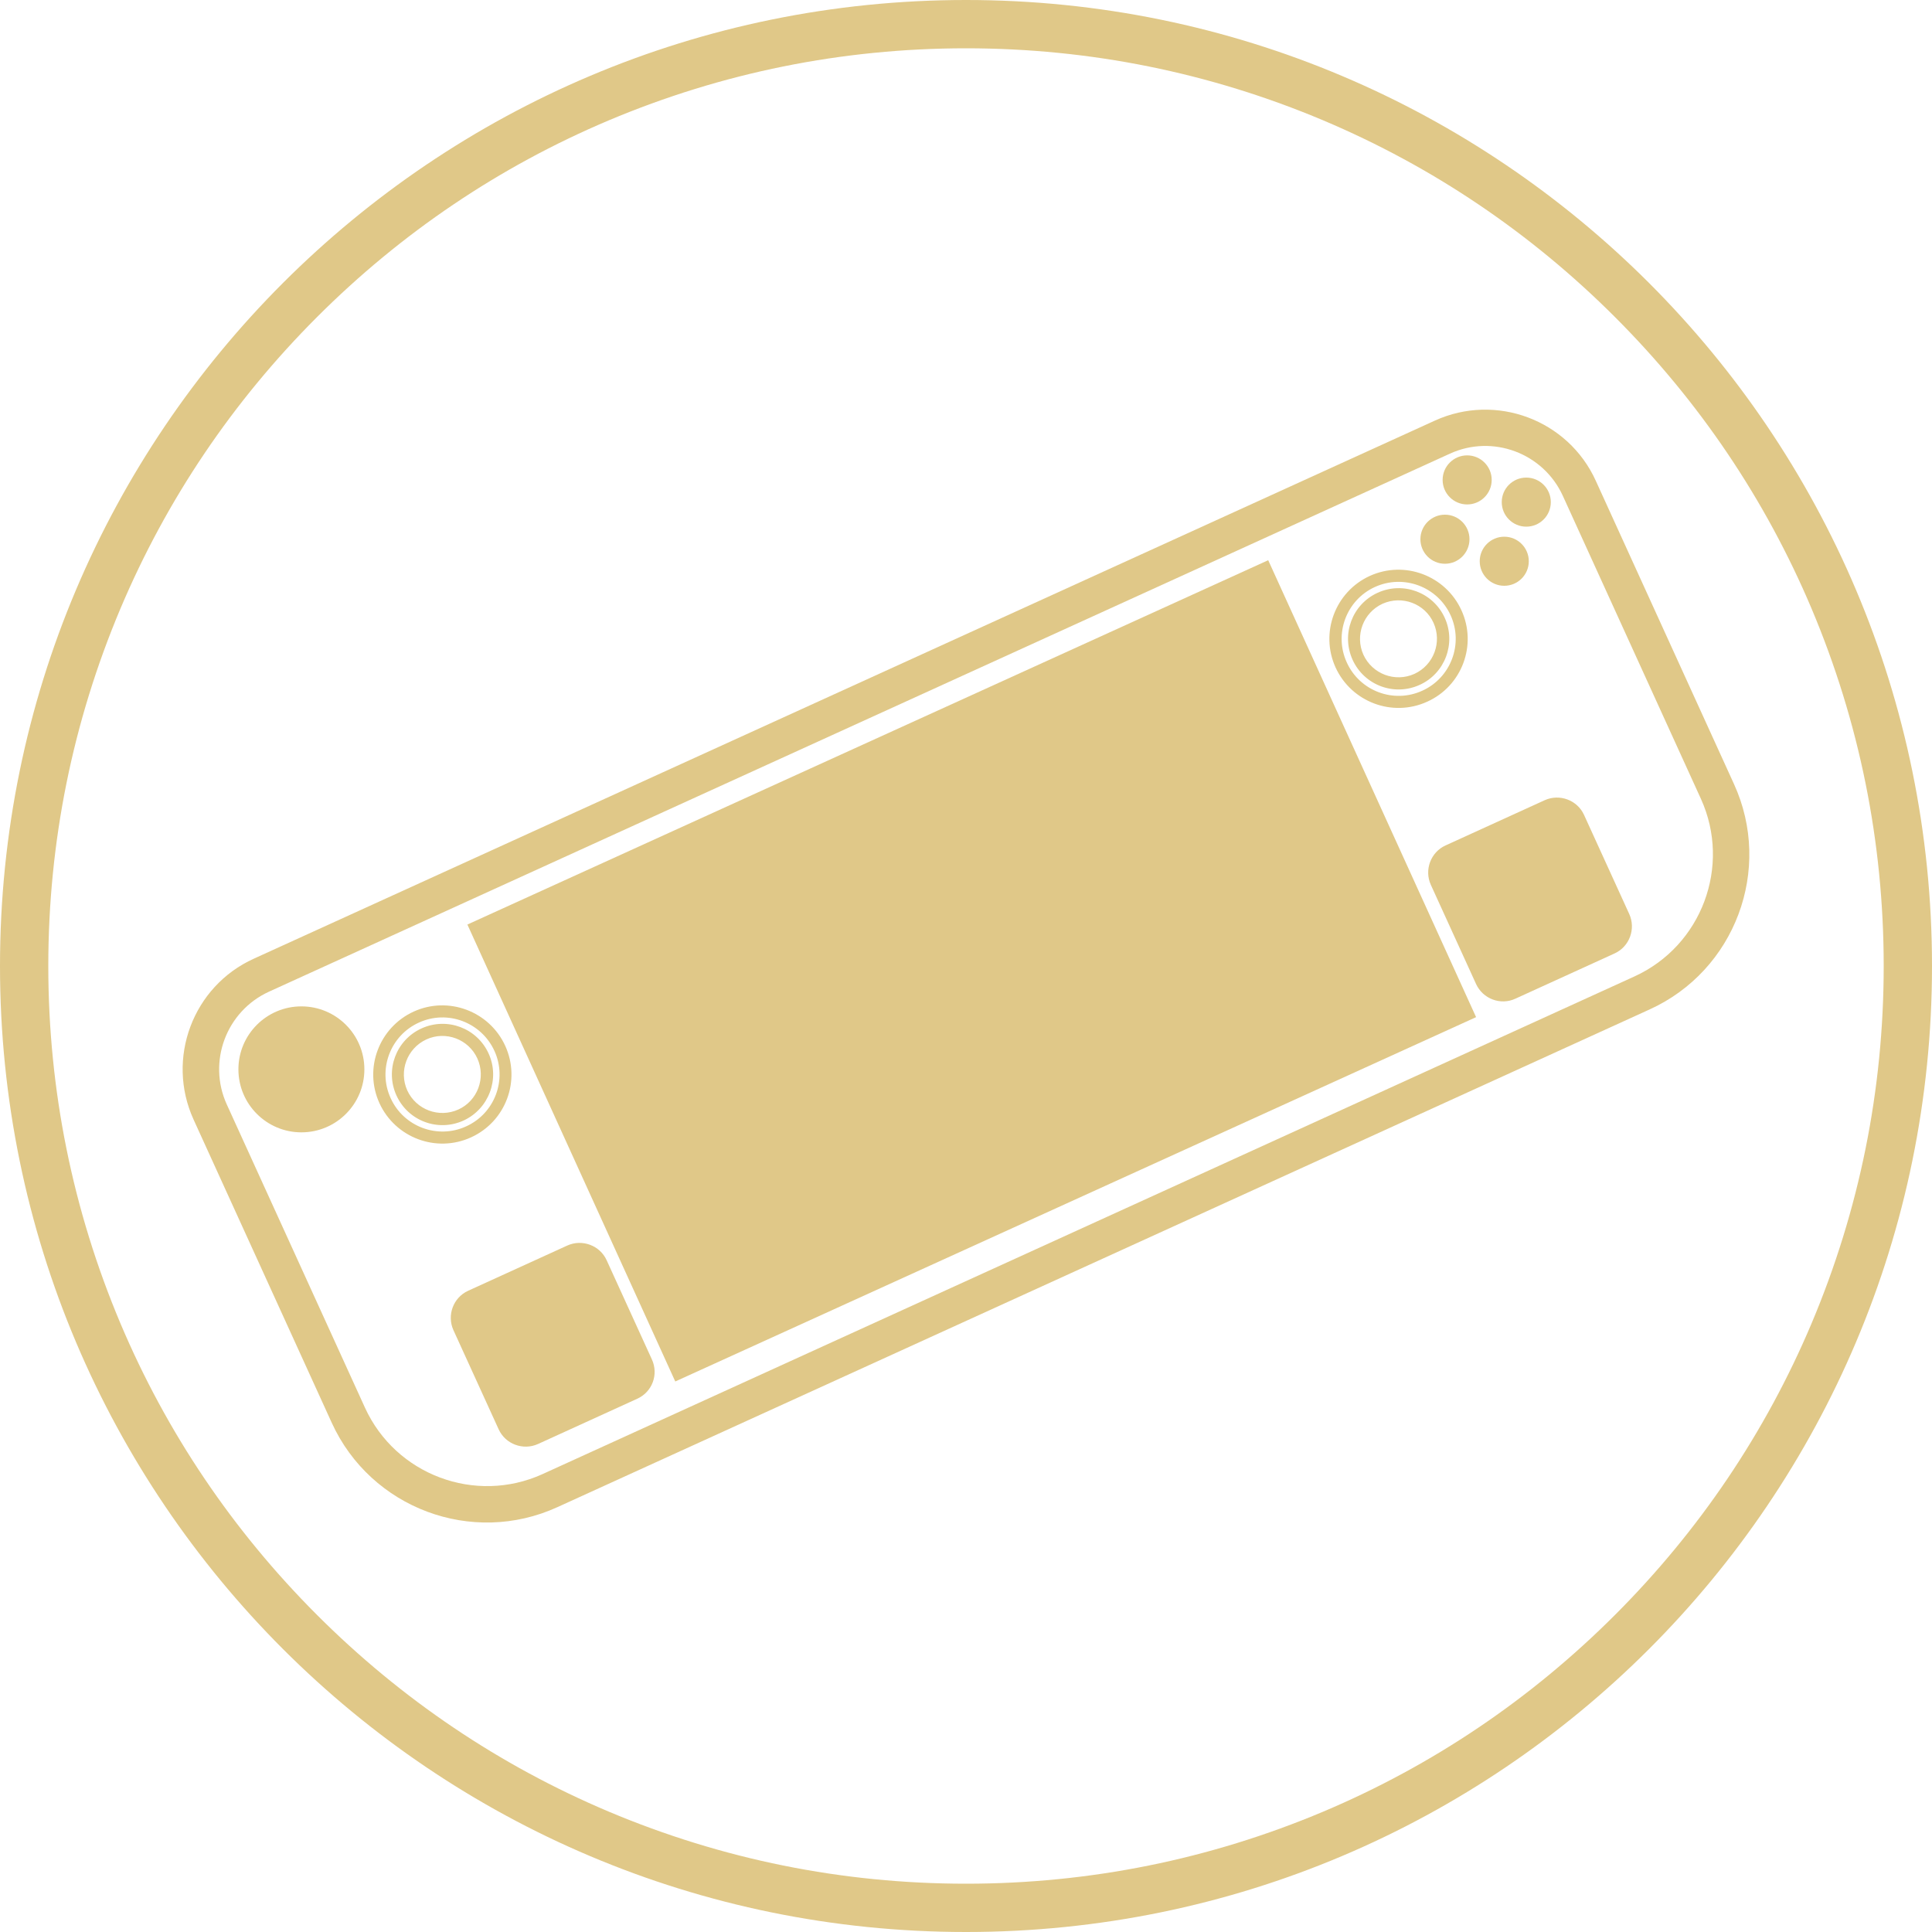 <?xml version="1.0" encoding="utf-8"?>
<!-- Generator: Adobe Illustrator 27.8.1, SVG Export Plug-In . SVG Version: 6.00 Build 0)  -->
<svg version="1.1" id="レイヤー_4" xmlns="http://www.w3.org/2000/svg" xmlns:xlink="http://www.w3.org/1999/xlink" x="0px"
	 y="0px" viewBox="0 0 1000 1000" style="enable-background:new 0 0 1000 1000;" xml:space="preserve">
<style type="text/css">
	.st0{fill:#E0C888;}
</style>
<g>
	<g>
		<path class="st0" d="M500,25c64.1,0,126.3,12.6,184.9,37.3c56.6,23.9,107.4,58.2,151,101.8c43.6,43.6,77.9,94.4,101.8,151
			C962.4,373.7,975,435.9,975,500s-12.6,126.3-37.3,184.9c-23.9,56.6-58.2,107.4-101.8,151c-43.6,43.6-94.4,77.9-151,101.8
			C626.3,962.4,564.1,975,500,975s-126.3-12.6-184.9-37.3c-56.6-23.9-107.4-58.2-151-101.8c-43.6-43.6-77.9-94.4-101.8-151
			C37.6,626.3,25,564.1,25,500s12.6-126.3,37.3-184.9c23.9-56.6,58.2-107.4,101.8-151c43.6-43.6,94.4-77.9,151-101.8
			C373.7,37.6,435.9,25,500,25 M500,0C223.9,0,0,223.9,0,500s223.9,500,500,500s500-223.9,500-500S776.1,0,500,0L500,0z"/>
	</g>
	<g>
		<g>
			<path class="st0" d="M853.8,522.5L288.5,780.1c-44.2,20.2-96.6,0.6-116.8-43.7l-71.5-156.9c-14.4-31.6-0.4-69,31.2-83.3
				l611.3-278.5c31.6-14.4,69-0.4,83.3,31.2l71.5,156.9C917.7,450,898.1,502.4,853.8,522.5z M139.2,513.3
				c-22.1,10.1-31.9,36.3-21.8,58.4l71.5,156.9c15.9,34.8,57.1,50.2,91.9,34.4L846,505.4c34.8-15.9,50.2-57.1,34.4-91.9l-71.5-156.9
				c-10.1-22.1-36.3-31.9-58.4-21.8L139.2,513.3z"/>
		</g>
		<g>
			
				<rect x="275.5" y="372.3" transform="matrix(0.91 -0.414 0.414 0.91 -162.918 253.805)" class="st0" width="455.5" height="259.9"/>
		</g>
		<g>
			<path class="st0" d="M243.8,588.7c-18,8.2-39.2,0.2-47.4-17.7c-8.2-18-0.2-39.2,17.7-47.4c18-8.2,39.2-0.2,47.4,17.7
				C269.7,559.3,261.8,580.5,243.8,588.7z M216.8,529.3c-14.8,6.7-21.4,24.3-14.6,39.1c6.7,14.8,24.3,21.4,39.1,14.6
				c14.8-6.7,21.4-24.3,14.6-39.1C249.1,529.1,231.6,522.5,216.8,529.3z"/>
		</g>
		<g>
			<path class="st0" d="M239.9,580c-13.2,6-28.7,0.2-34.7-13c-6-13.2-0.2-28.7,13-34.7c13.2-6,28.7-0.2,34.7,13
				C258.9,558.4,253,574,239.9,580z M220.7,538c-10,4.6-14.4,16.4-9.9,26.4c4.6,10,16.4,14.4,26.4,9.9s14.4-16.4,9.9-26.4
				S230.7,533.4,220.7,538z"/>
		</g>
		<g>
			<circle class="st0" cx="156" cy="553.5" r="32.6"/>
		</g>
		<g>
			<path class="st0" d="M738.7,363.2c-18,8.2-39.2,0.2-47.4-17.7c-8.2-18-0.2-39.2,17.7-47.4c18-8.2,39.2-0.2,47.4,17.7
				C764.7,333.8,756.7,355.1,738.7,363.2z M711.7,303.8c-14.8,6.7-21.4,24.3-14.6,39.1c6.7,14.8,24.3,21.4,39.1,14.6
				c14.8-6.7,21.4-24.3,14.6-39.1C744,303.6,726.5,297.1,711.7,303.8z"/>
		</g>
		<g>
			<path class="st0" d="M734.8,354.5c-13.2,6-28.7,0.2-34.7-13s-0.2-28.7,13-34.7c13.2-6,28.7-0.2,34.7,13S747.9,348.6,734.8,354.5z
				 M715.6,312.5c-10,4.6-14.4,16.4-9.9,26.4c4.6,10,16.4,14.4,26.4,9.9c10-4.6,14.4-16.4,9.9-26.4
				C737.5,312.4,725.7,308,715.6,312.5z"/>
		</g>
		<g>
			<path class="st0" d="M329.8,724l-51.3,23.4c-7.7,3.5-16.9,0.1-20.4-7.6l-23.4-51.3c-3.5-7.7-0.1-16.9,7.6-20.4l51.3-23.4
				c7.7-3.5,16.9-0.1,20.4,7.6l23.4,51.3C341,711.4,337.6,720.5,329.8,724z"/>
		</g>
		<g>
			<path class="st0" d="M784.4,516.9l51.3-23.4c7.7-3.5,11.1-12.7,7.6-20.4l-23.4-51.3c-3.5-7.7-12.7-11.1-20.4-7.6l-51.3,23.4
				c-7.7,3.5-11.1,12.7-7.6,20.4l23.4,51.3C767.5,517,776.7,520.5,784.4,516.9z"/>
		</g>
		<g>
			<g>
				<g>
					<circle class="st0" cx="759.4" cy="248.4" r="12.7"/>
				</g>
				<g>
					<circle class="st0" cx="778.6" cy="290.5" r="12.7"/>
				</g>
			</g>
			<g>
				<g>
					<circle class="st0" cx="790" cy="259.9" r="12.7"/>
				</g>
				<g>
					<circle class="st0" cx="747.9" cy="279.1" r="12.7"/>
				</g>
			</g>
		</g>
	</g>
</g>
</svg>
